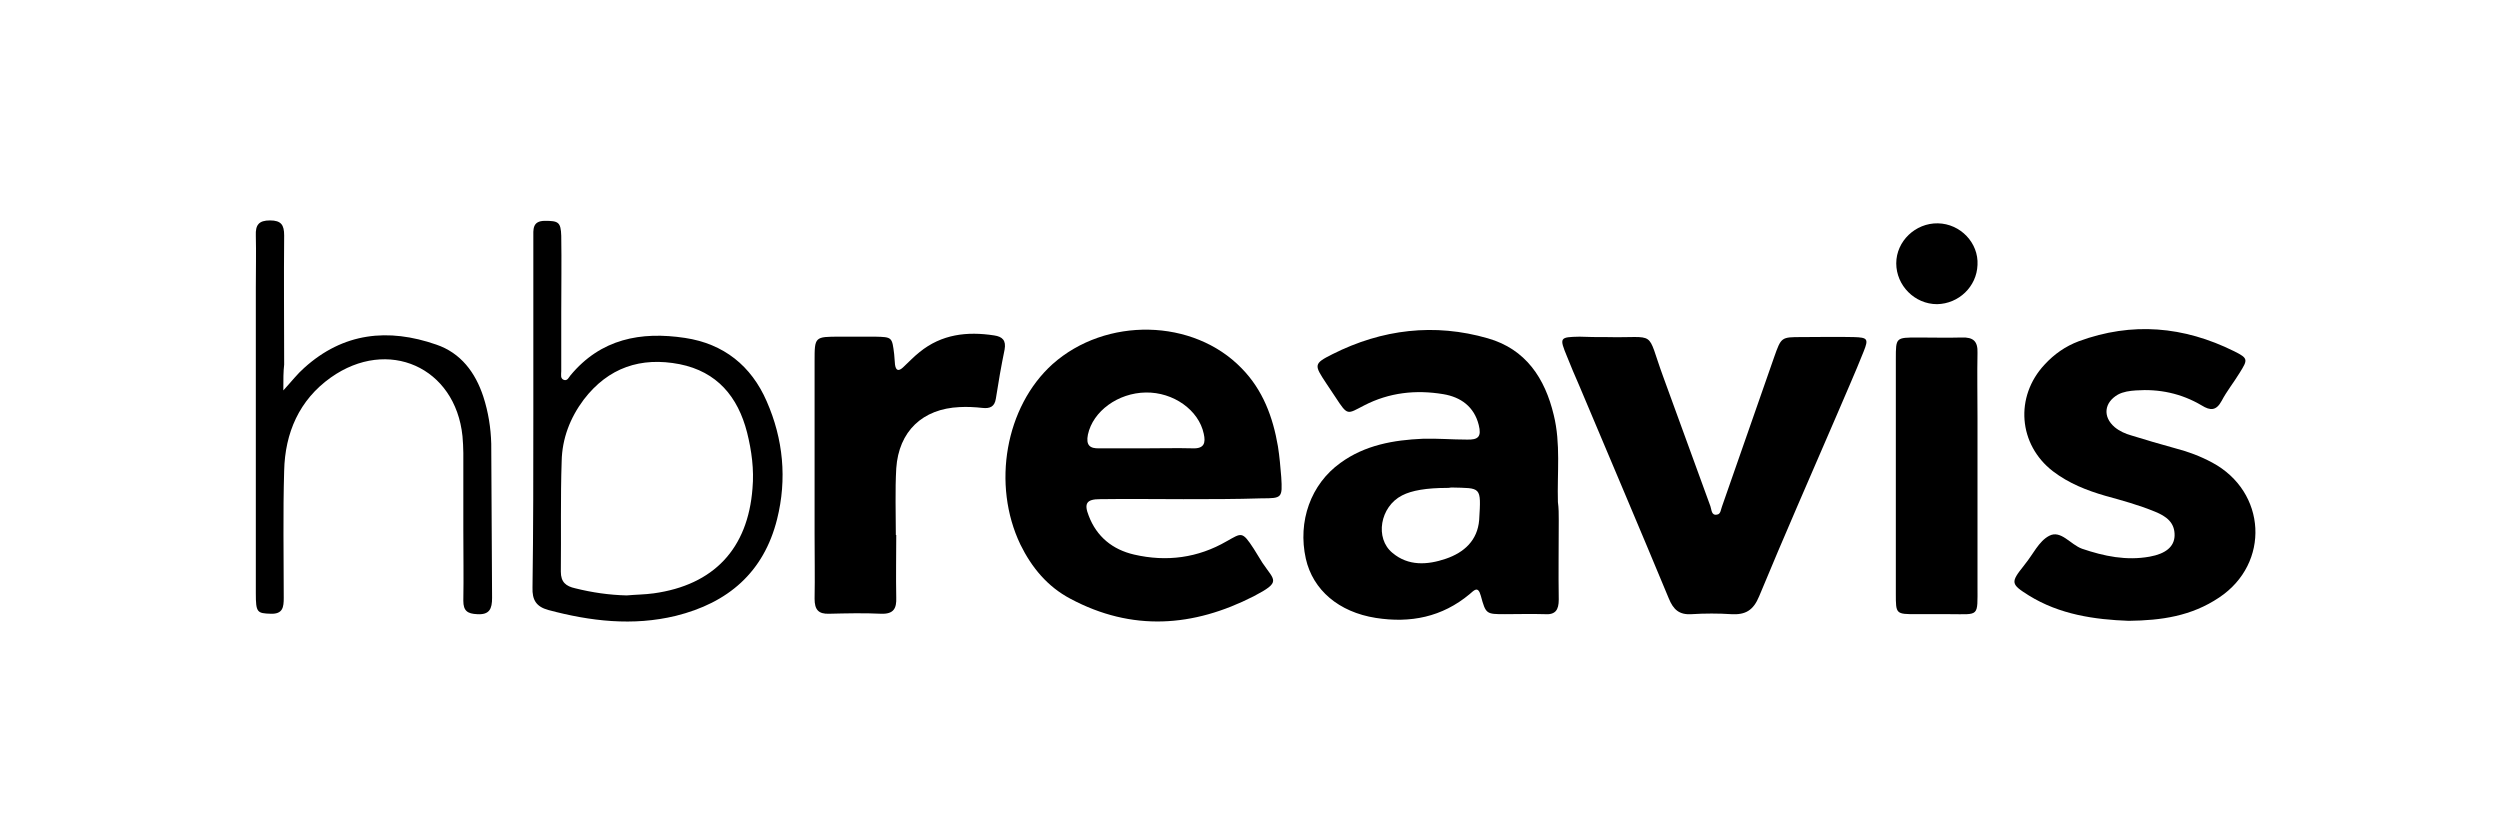 <?xml version="1.0" encoding="utf-8"?>
<!-- Generator: Adobe Illustrator 19.2.1, SVG Export Plug-In . SVG Version: 6.00 Build 0)  -->
<svg version="1.1" id="Layer_1" xmlns="http://www.w3.org/2000/svg" xmlns:xlink="http://www.w3.org/1999/xlink" x="0px" y="0px"
	 width="600px" height="200px" viewBox="0 0 600 200" style="enable-background:new 0 0 600 200;" xml:space="preserve">
<g>
	<path d="M284,119.8c-6.7,0-13.3-0.1-20,0c-3.2,0-3.9,1-2.7,4c1.9,5,5.7,8.1,10.9,9.3c7.8,1.8,15.3,0.8,22.2-3.2
		c3.6-2,3.7-2.5,6.5,1.8c0.7,1.1,1.4,2.3,2.1,3.4c2.9,4.3,4.6,4.5-2.1,8c-14.5,7.4-29.2,8.5-44,0.6c-5.5-2.9-9.3-7.5-12-13
		c-6.9-14.4-3.6-33.1,7.7-43.3c12.8-11.4,33.8-11,45.4,1c5.1,5.2,7.5,11.7,8.7,18.7c0.4,2.5,0.6,5,0.8,7.4c0.3,5,0.2,5.1-4.7,5.1
		C296.7,119.8,290.3,119.8,284,119.8C284,119.8,284,119.8,284,119.8z M274.8,107.6C274.8,107.6,274.8,107.6,274.8,107.6
		c3.8,0,7.7-0.1,11.5,0c2.7,0.1,3.1-1.3,2.6-3.5c-1.2-5.7-7.3-10-13.9-9.9c-6.7,0.1-12.7,4.5-13.9,10.1c-0.5,2.5,0.4,3.4,2.8,3.3
		C267.5,107.6,271.1,107.6,274.8,107.6z"/>
	<path d="M374.1,124.9c0,6.3-0.1,12.7,0,19c0,2.5-0.8,3.7-3.4,3.5c-3.2-0.1-6.3,0-9.5,0c-4.5,0-4.6,0-5.8-4.4
		c-0.7-2.6-1.7-1.2-2.7-0.4c-6.6,5.5-14.2,7-22.5,5.7c-8.9-1.4-15.1-6.7-16.8-14.2c-2-9,1.2-17.9,8.3-23c5.9-4.3,12.8-5.5,19.8-5.8
		c3.5-0.1,7,0.2,10.5,0.2c2.8,0.1,3.6-0.7,2.9-3.5c-1.1-4.4-4.3-6.7-8.5-7.4c-6.6-1.1-13-0.4-19,2.7c-4.1,2.1-3.9,2.6-6.9-2
		c-0.7-1.1-1.5-2.2-2.2-3.3c-2.9-4.4-3.1-4.7,1.5-7c11.9-6,24.5-7.5,37.3-3.8c9.1,2.6,13.7,9.6,15.8,18.4c1.7,6.9,0.8,13.9,1,20.9
		C374.1,121.9,374.1,123.4,374.1,124.9z M347.2,117.1c-4.8,0-8.4,0.6-10.7,1.8c-5.3,2.7-6.6,10.3-2.3,13.8c3.8,3.2,8.4,2.9,12.8,1.4
		c4.4-1.5,7.6-4.4,8-9.3c0.5-8.2,0.5-7.6-6.7-7.8C347.9,117.1,347.5,117.1,347.2,117.1z"/>
	<path d="M510.9,149c-8.2-0.3-16.6-1.5-24-6.1c-4.3-2.7-4.4-3.1-1.2-7.1c0.1-0.1,0.2-0.3,0.3-0.4c1.9-2.3,3.3-5.5,5.8-6.8
		c2.8-1.5,5.1,2.1,7.9,3.1c5.3,1.8,10.6,2.9,16.2,1.9c3.9-0.7,5.9-2.4,6-5c0.1-3.2-2-4.7-4.7-5.8c-3.9-1.6-7.9-2.7-11.9-3.8
		c-4.5-1.3-8.8-3-12.6-5.9c-8.3-6.4-9.2-17.9-2-25.6c2.3-2.5,5-4.4,8.2-5.6c12.8-4.7,25.2-3.6,37.3,2.4c3.4,1.7,3.3,2,1.3,5.2
		c-1.4,2.3-3.1,4.4-4.3,6.7c-1.3,2.4-2.7,2.4-4.8,1.1c-4.9-2.9-10.2-4-15.8-3.6c-1.5,0.1-3,0.3-4.3,1c-3.3,1.9-3.7,5.3-0.8,7.8
		c1.2,1,2.6,1.6,4,2c3.5,1.1,7,2.1,10.6,3.1c3.1,0.8,6,1.9,8.8,3.4c13.1,7,14,24.2,1.7,32.4C525.9,147.9,518.7,148.9,510.9,149z"/>
	<path d="M385.5,80.9c12.5,0.3,9.4-2.1,13.7,9.6c3.8,10.3,7.5,20.7,11.3,31c0.3,0.8,0.2,2.3,1.6,2c0.9-0.1,0.9-1.3,1.2-2
		c4.2-11.9,8.3-23.9,12.5-35.8c1.7-4.8,1.7-4.8,6.6-4.8c4.2,0,8.3-0.1,12.5,0c3.3,0.1,3.6,0.4,2.4,3.4c-2.1,5.3-4.4,10.4-6.6,15.6
		c-6.2,14.4-12.5,28.7-18.5,43.2c-1.4,3.4-3.3,4.5-6.7,4.3c-3.1-0.2-6.3-0.2-9.5,0c-3,0.2-4.4-1.1-5.5-3.8
		c-7.1-17.1-14.3-34-21.5-51.1c-1-2.3-2-4.6-2.9-6.9c-1.9-4.6-1.8-4.7,3-4.8C381.2,80.9,383.3,80.9,385.5,80.9z"/>
	<path d="M215.1,128.4c0,5-0.1,10,0,15c0.1,2.6-0.6,4-3.6,3.9c-4.2-0.2-8.3-0.1-12.5,0c-2.6,0.1-3.5-1-3.5-3.6
		c0.1-5.2,0-10.3,0-15.5c0-13.8,0-27.6,0-41.5c0-5.9,0-5.9,6.1-5.9c2.8,0,5.7,0,8.5,0c4,0.1,4,0.1,4.5,4.2c0.1,0.8,0.1,1.7,0.2,2.5
		c0.2,1.4,0.8,1.7,1.9,0.7c1.3-1.2,2.6-2.6,4-3.7c5.3-4.3,11.4-5,17.9-4c2,0.3,2.9,1.2,2.5,3.4c-0.8,3.9-1.5,7.9-2.1,11.8
		c-0.3,1.9-1.4,2.4-3.2,2.2c-1.8-0.2-3.7-0.3-5.5-0.2c-8.9,0.4-14.6,5.8-15.2,14.7c-0.3,5.3-0.1,10.7-0.1,16
		C215.2,128.4,215.2,128.4,215.1,128.4z"/>
	<path d="M128,99c0-14,0-28,0-41.9c0-2-0.3-4.1,2.8-4.1c3.2,0,3.8,0.3,3.9,3.6c0.1,6.2,0,12.3,0,18.5c0,4.7,0,9.3,0,14
		c0,0.8-0.3,1.8,0.7,2.1c0.8,0.2,1.1-0.6,1.5-1.1c7.3-8.8,16.9-10.6,27.5-9c9.3,1.4,15.9,6.7,19.6,15.2c4,9.1,4.9,18.7,2.5,28.3
		c-3.2,12.8-11.8,20.1-24.3,23.2c-10.3,2.5-20.5,1.3-30.6-1.4c-2.9-0.8-3.9-2.4-3.8-5.4C128,127,128,113,128,99z M150.4,142.9
		c2.2-0.2,4.3-0.2,6.5-0.5c14.4-2,22.6-10.7,23.7-25.2c0.4-4.5-0.2-9-1.3-13.4c-2.2-8.6-7.2-14.6-16.2-16.4
		c-9.3-1.8-17.1,0.8-23,8.5c-3.3,4.4-5.2,9.4-5.3,14.8c-0.3,8.8-0.1,17.7-0.2,26.5c0,2.5,1.2,3.5,3.5,4
		C142.1,142.2,146.2,142.8,150.4,142.9z"/>
	<path d="M68,93.7c2.1-2.3,3.4-4,5-5.4c9.4-8.5,20.2-9.6,31.7-5.6c5.9,2,9.4,6.7,11.3,12.5c1.2,3.7,1.8,7.5,1.9,11.3
		c0.1,12.3,0.1,24.6,0.2,37c0,2.6-0.6,4.1-3.6,3.9c-2.3-0.1-3.3-0.8-3.3-3.2c0.1-5.7,0-11.3,0-17c0-6.2,0-12.3,0-18.5
		c0-1.3-0.1-2.7-0.2-4c-1.7-16.6-17.9-23.8-31.6-14.1c-7.6,5.4-11,13.3-11.2,22.4c-0.3,10.2-0.1,20.3-0.1,30.5
		c0,2.2-0.2,3.9-3.1,3.8c-3.3-0.1-3.6-0.3-3.6-4.9c0-24.5,0-49,0-73.4c0-4.2,0.1-8.3,0-12.5c-0.1-2.5,0.7-3.6,3.4-3.6
		c2.7,0,3.4,1.1,3.4,3.6c-0.1,10.3,0,20.6,0,31C68,89.2,68,91,68,93.7z"/>
	<path d="M455,114c0-9.3,0-18.6,0-27.9c0-5.1,0-5.1,5.3-5.1c3.5,0,7,0.1,10.5,0c2.8-0.1,3.9,0.9,3.8,3.7c-0.1,5.1,0,10.3,0,15.5
		c0,13.5,0,26.9,0,40.4c0,7.6,0.5,6.8-6.6,6.8c-2.7,0-5.3,0-8,0c-5,0-5,0-5-4.9C455,132.9,455,123.4,455,114z"/>
	<path d="M465.1,53.6c5.4,0.1,9.8,4.7,9.5,10c-0.2,5.2-4.5,9.3-9.7,9.4c-5.4,0-9.8-4.5-9.8-9.8C455.1,57.9,459.7,53.5,465.1,53.6z"
		/>
</g>
</svg>

